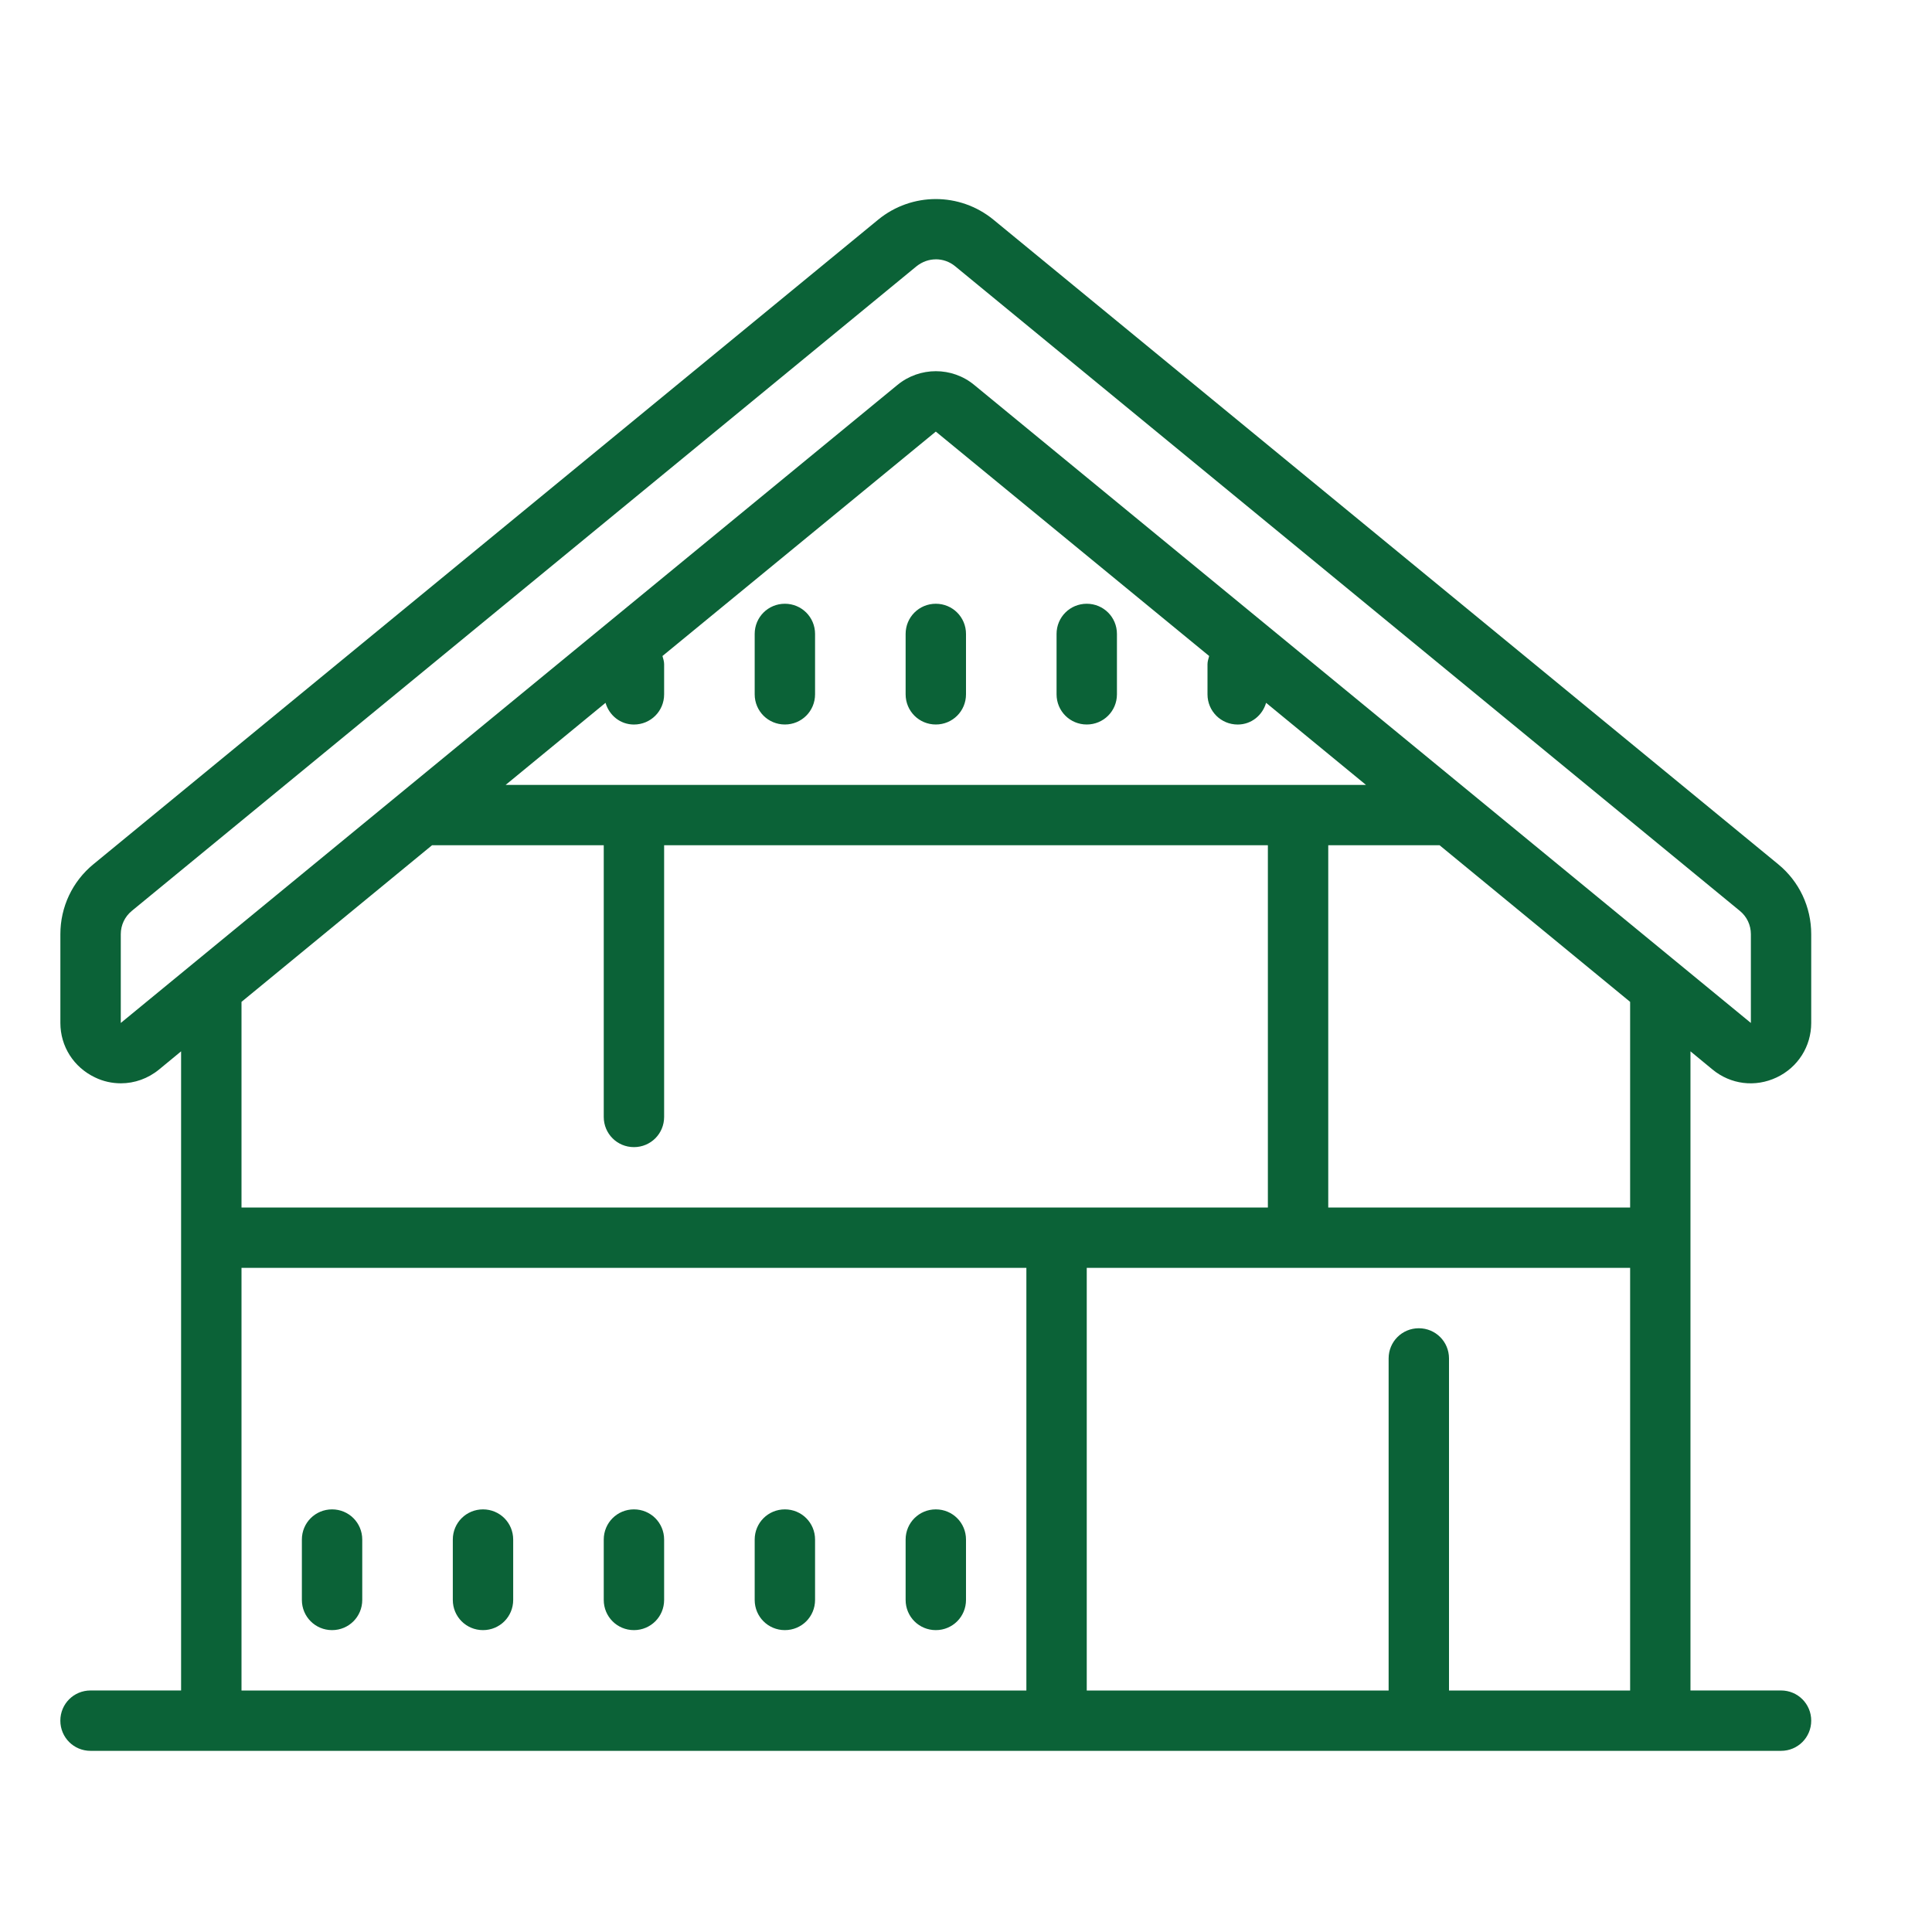 <?xml version="1.0" encoding="UTF-8"?>
<svg xmlns="http://www.w3.org/2000/svg" xmlns:xlink="http://www.w3.org/1999/xlink" viewBox="0,0,256,256" width="256px" height="256px">
  <g fill="#0b6237" fill-rule="nonzero" stroke="none" stroke-width="1" stroke-linecap="butt" stroke-linejoin="miter" stroke-miterlimit="10" stroke-dasharray="" stroke-dashoffset="0" font-family="none" font-weight="none" font-size="none" text-anchor="none" style="mix-blend-mode: normal">
    <g transform="scale(4,4)">
      <path d="M31,6.594c-0.676,0 -1.352,0.227 -1.906,0.68l-26,21.355c-0.695,0.57 -1.094,1.414 -1.094,2.316v2.941c0,0.777 0.441,1.469 1.148,1.805c0.273,0.133 0.566,0.195 0.859,0.195c0.449,0 0.895,-0.156 1.262,-0.457l0.73,-0.602v21.172h-3c-0.555,0 -1,0.445 -1,1c0,0.555 0.445,1 1,1h56c0.555,0 1,-0.445 1,-1c0,-0.555 -0.445,-1 -1,-1h-3v-21.172l0.73,0.602c0.602,0.496 1.414,0.598 2.125,0.262c0.703,-0.332 1.145,-1.027 1.145,-1.805v-2.941c0,-0.902 -0.398,-1.746 -1.094,-2.316l-26,-21.355c-0.555,-0.453 -1.23,-0.68 -1.906,-0.68zM31,8.59c0.227,0 0.449,0.074 0.637,0.227l26,21.359c0.23,0.188 0.363,0.469 0.363,0.77v2.941l-25.73,-21.137c-0.734,-0.605 -1.801,-0.605 -2.539,0l-25.73,21.137v-2.941c0,-0.301 0.133,-0.582 0.367,-0.773l25.996,-21.355c0.188,-0.148 0.41,-0.227 0.637,-0.227zM31,14.297l9.055,7.434c-0.023,0.09 -0.055,0.176 -0.055,0.27v1c0,0.555 0.445,1 1,1c0.453,0 0.82,-0.305 0.941,-0.719l3.309,2.719h-28.5l3.309,-2.719c0.121,0.414 0.488,0.719 0.941,0.719c0.555,0 1,-0.445 1,-1v-1c0,-0.094 -0.031,-0.18 -0.055,-0.27zM26,20c-0.555,0 -1,0.445 -1,1v2c0,0.555 0.445,1 1,1c0.555,0 1,-0.445 1,-1v-2c0,-0.555 -0.445,-1 -1,-1zM31,20c-0.555,0 -1,0.445 -1,1v2c0,0.555 0.445,1 1,1c0.555,0 1,-0.445 1,-1v-2c0,-0.555 -0.445,-1 -1,-1zM36,20c-0.555,0 -1,0.445 -1,1v2c0,0.555 0.445,1 1,1c0.555,0 1,-0.445 1,-1v-2c0,-0.555 -0.445,-1 -1,-1zM14.312,28h5.688v9c0,0.555 0.445,1 1,1c0.555,0 1,-0.445 1,-1v-9h20v12h-34v-6.812zM44,28h3.688l6.312,5.188v6.812h-10zM8,42h26v14h-26zM36,42h18v14h-6v-11c0,-0.555 -0.445,-1 -1,-1c-0.555,0 -1,0.445 -1,1v11h-10zM11,50c-0.555,0 -1,0.445 -1,1v2c0,0.555 0.445,1 1,1c0.555,0 1,-0.445 1,-1v-2c0,-0.555 -0.445,-1 -1,-1zM16,50c-0.555,0 -1,0.445 -1,1v2c0,0.555 0.445,1 1,1c0.555,0 1,-0.445 1,-1v-2c0,-0.555 -0.445,-1 -1,-1zM21,50c-0.555,0 -1,0.445 -1,1v2c0,0.555 0.445,1 1,1c0.555,0 1,-0.445 1,-1v-2c0,-0.555 -0.445,-1 -1,-1zM26,50c-0.555,0 -1,0.445 -1,1v2c0,0.555 0.445,1 1,1c0.555,0 1,-0.445 1,-1v-2c0,-0.555 -0.445,-1 -1,-1zM31,50c-0.555,0 -1,0.445 -1,1v2c0,0.555 0.445,1 1,1c0.555,0 1,-0.445 1,-1v-2c0,-0.555 -0.445,-1 -1,-1z"></path>
    </g>
  </g>
</svg>

